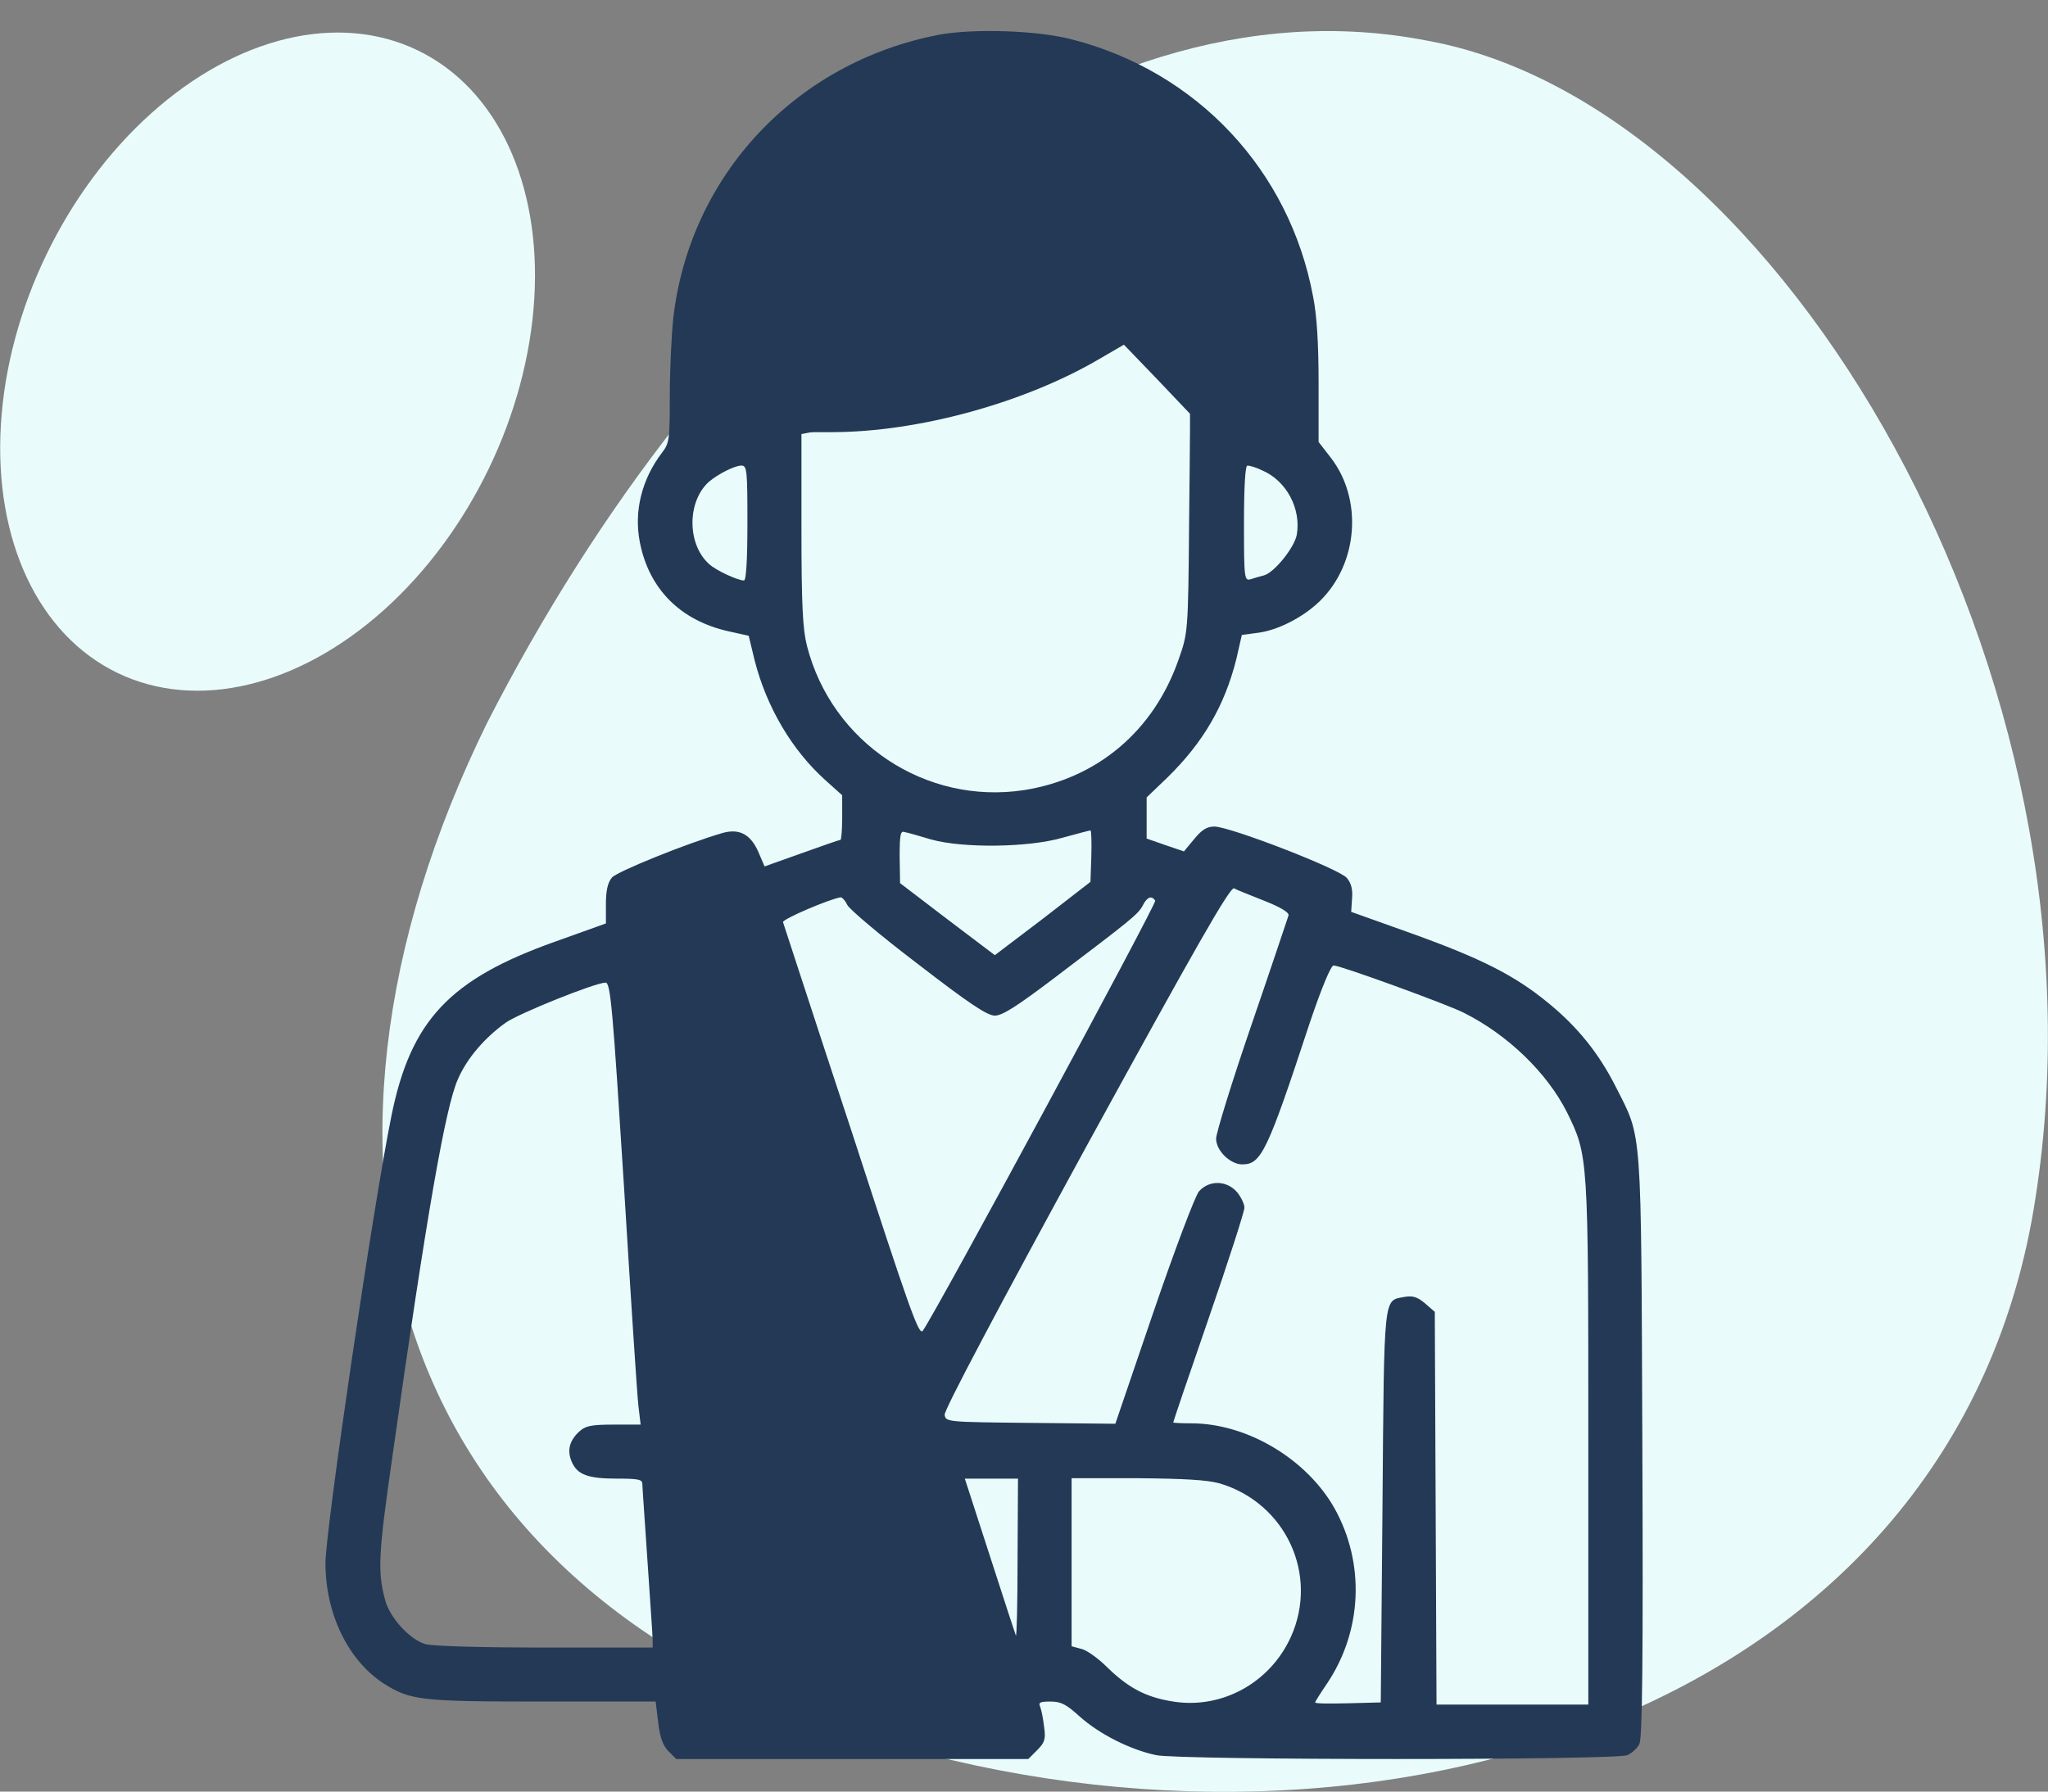 <?xml version="1.0" encoding="utf-8"?>
<!-- Generator: Adobe Illustrator 27.6.1, SVG Export Plug-In . SVG Version: 6.00 Build 0)  -->
<svg version="1.1" id="Layer_1" xmlns="http://www.w3.org/2000/svg" xmlns:xlink="http://www.w3.org/1999/xlink" x="0px" y="0px"
	 viewBox="0 0 477.6 417.9" style="enable-background:new 0 0 477.6 417.9;" xml:space="preserve">
<rect x="0" y="0" width="477.6" height="417.9" fill="#808080" stroke="none"/>
<style type="text/css">
	.st0{fill:#E9FCFB;}
	.st1{fill:#233956;}
</style>
<path class="st0" d="M474.7,279.3c-18.2,120.2-154,161.4-269.1,126.9c-115.8-34.6-142.6-134.6-92-237.6
	C165.3,67.5,249.6-6.8,332.9,9.5C415.4,24.5,493.7,157.8,474.7,279.3L474.7,279.3z"/>
<ellipse transform="matrix(0.434 -0.901 0.901 0.434 -40.724 103.947)" class="st0" cx="62.4" cy="84.4" rx="80.6" ry="57.3"/>
<g>
	<path class="st1" d="M219,8.1c-33.4,6.4-58.2,32.8-62,66.2c-0.4,3.9-0.8,12-0.8,18c0,10.3-0.1,11.1-1.9,13.4
		c-4.6,6.1-6.5,13.5-5.1,20.7c2.1,10.9,9.4,18.4,20.9,20.9l4.5,1l1.4,5.8c2.8,10.9,8.7,20.9,16.5,27.9l3.9,3.5v5.2
		c0,2.8-0.2,5.2-0.4,5.2c-0.2,0-4.3,1.4-9,3.1l-8.7,3.1l-1.5-3.5c-1.8-4-4.4-5.4-8.3-4.3c-8.3,2.4-24.6,9-25.8,10.4
		c-1,1.2-1.4,3.1-1.4,6.2v4.5l-12,4.3c-24.4,8.7-33.5,18.3-38,40.5c-4.2,20.5-15.4,96.7-15.4,104.4c0,12,5.4,22.8,13.6,28.1
		c6.2,3.9,8.4,4.2,36.9,4.2h26.5l0.6,4.9c0.4,3.5,1.1,5.4,2.4,6.7l1.8,1.8h82.1l2.1-2.1c1.7-1.7,2-2.5,1.6-5.3
		c-0.2-1.8-0.6-3.9-0.9-4.7c-0.5-1.1-0.1-1.3,2.4-1.3s3.7,0.7,6.8,3.5c4.6,4.1,11.7,7.7,17.8,9c5.8,1.2,107.2,1.2,109.9,0
		c1.1-0.5,2.4-1.7,2.8-2.6c0.7-1.2,0.9-19.8,0.7-69.4c-0.3-75.9,0-71.6-6.2-83.9c-3.9-7.7-8.8-13.9-15.8-19.6
		c-7.8-6.4-15.5-10.3-31.9-16.2l-14-5l0.2-3.1c0.2-2.1-0.2-3.6-1.2-4.8c-1.7-2.1-27.3-12-30.9-12c-1.7,0-2.9,0.7-4.7,2.9l-2.4,2.9
		l-4.4-1.5l-4.3-1.5v-9.6l4.8-4.6c8.5-8.3,13.4-16.9,16.1-27.6l1.3-5.7l3.8-0.5c4.6-0.6,10.5-3.6,14.4-7.4
		c8.9-8.7,10.1-23.7,2.5-33.5l-2.8-3.6V89.3c0-9.1-0.4-15.8-1.3-20.2c-5.5-29.4-27-52.4-56.2-59.9C242,7.1,227.2,6.6,219,8.1
		L219,8.1z M247.6,21.8c21.2,5.4,38.1,21.9,44.5,43c1.7,5.9,2.1,9.1,2.5,19.1l0.3,12h-2.4c-2.1,0-2.4-0.3-2.8-2.8
		c-0.5-2.2-3.1-5.5-12-15c-13.4-14.3-13.6-14.4-21.9-9.1c-11.8,7.4-27.3,13.6-41.6,16.7c-6.6,1.4-10.8,1.8-22.4,1.8
		c-15.9,0.1-16.5,0.2-17.5,5.3c-0.5,2.3-0.9,2.7-3.1,2.9l-2.5,0.2v-6.1c0.1-16.3,2.9-28.5,9.1-39c9.8-16.9,27.2-28.2,46.9-30.8
		C229.9,19.4,241.7,20.3,247.6,21.8L247.6,21.8z M277.3,122c-0.2,25.4-0.3,25.7-2.4,31.7c-5.8,16.8-19,27.9-36.1,30.6
		c-22.9,3.5-44.8-11-50.6-33.6c-1-3.9-1.3-9.5-1.3-27.4v-22.5h7.1c20,0,45-6.8,62.6-17.2l5.5-3.2l7.7,8l7.7,8.1
		C277.6,96.4,277.3,122,277.3,122z M174.3,122c0,8.7-0.3,13.4-0.8,13.4c-1.5,0-6.6-2.4-8.1-3.8c-5.2-4.6-5.2-14.6-0.1-19.2
		c2.1-1.8,6-3.8,7.6-3.8C174.2,108.6,174.3,109.7,174.3,122z M294.3,109.7c5.7,2.4,9.2,9,8.1,15.1c-0.6,3-5.2,8.7-7.6,9.4
		c-0.8,0.2-2.2,0.6-3.1,0.9c-1.5,0.4-1.6,0.1-1.6-13c0-8.7,0.3-13.5,0.8-13.5S292.9,109,294.3,109.7L294.3,109.7z M217.1,195.8
		c7.5,2.1,22.8,1.9,30.7-0.4c3.3-0.9,6.3-1.7,6.5-1.7c0.2,0,0.3,2.7,0.2,6l-0.2,6l-11.1,8.6l-11.2,8.5l-11.1-8.4l-11-8.4l-0.1-6.2
		c0-5.2,0.2-6.1,1.2-5.7C211.7,194.2,214.4,195,217.1,195.8L217.1,195.8z M294.8,210.1c3.8,1.5,5.8,2.7,5.7,3.4
		c-0.2,0.6-4,12-8.6,25.4c-4.6,13.4-8.3,25.4-8.3,26.7c0,2.8,3.3,6,6.1,6c4.4,0,5.8-2.8,15.7-32.9c2.9-8.6,5-13.5,5.6-13.5
		c1.6,0,26.3,9,30.3,11c10.4,5.2,19.5,14.1,24.1,23.2c5,10.2,5,10,5,77.3v60.9H335l-0.2-45.8l-0.2-45.8l-2.3-2
		c-1.8-1.5-2.8-1.8-4.7-1.5c-5,1-4.8-1.6-5.2,48.8l-0.4,45.8l-7.6,0.2c-4.3,0.1-7.7,0.1-7.7-0.2c0-0.2,1.2-2.1,2.7-4.3
		c8.3-12.3,9-28.1,1.8-41c-6.5-11.5-20.4-19.8-33.4-19.8c-2.3,0-4.2-0.1-4.2-0.2c0-0.2,3.7-11.1,8.3-24.4s8.3-24.8,8.3-25.7
		s-0.8-2.5-1.7-3.6c-2.4-2.8-6.5-2.9-8.9-0.2c-0.9,1.1-5.5,13.2-10.6,28.1l-8.9,26.1l-19.8-0.2c-19.4-0.2-19.8-0.2-20-1.9
		c-0.2-1,12.7-25.3,33-62.5c25.7-46.9,33.5-60.6,34.5-60.3C288.4,207.6,291.6,208.8,294.8,210.1L294.8,210.1z M197.5,302.1
		c16.9,51.5,30.8,94,31,94.5c0.3,0.8-6.2,1-31.2,1h-31.6V395c0-1.4-2.4-41.6-5.5-89.2c-3-47.6-5.6-88-5.7-89.7l-0.2-3.1l5.5-2.1
		c3.1-1.2,5.9-2.2,6.3-2.2C166.5,208.6,180.6,250.7,197.5,302.1L197.5,302.1z M197.6,211.1c0.5,1,7.8,7.2,16.5,13.8
		c11.8,9.1,16.1,12,17.9,12s5.3-2.3,13.9-8.8c17.8-13.5,19.5-14.8,20.6-16.9c1-2,2.1-2.4,2.9-1.1c0.4,0.6-51.2,96.2-54.2,100.3
		c-0.9,1.3-3.1-5-16.6-46.5c-8.7-26.3-15.8-48.3-16-48.8c-0.2-0.7,11.1-5.5,13.5-5.8C196.5,209.4,197.2,210.2,197.6,211.1
		L197.6,211.1z M145.5,276.5c1.6,26.1,3.1,49.4,3.4,51.6l0.5,4.2H143c-5.1,0-6.5,0.3-7.9,1.6c-2.3,2.1-2.9,4.4-1.8,7
		c1.3,3.1,3.8,4,10.6,4c5.1,0,5.9,0.2,5.9,1.3c0,0.8,0.6,8.8,1.2,18c0.6,9.1,1.2,17.3,1.2,18.3v1.8h-25c-14.5,0-26.2-0.3-28-0.8
		c-3.5-1-8.1-5.9-9.3-10c-1.9-6.7-1.7-10.8,1.6-33.7c8-56.6,12.4-81.7,15.3-88.1c2.1-4.9,6.4-9.8,11.2-13.2
		c3.2-2.2,20.6-9.2,23.2-9.3C142.4,229.1,142.9,235.5,145.5,276.5L145.5,276.5z M237.3,363.5c0,10.3-0.2,18.4-0.4,18
		c-0.2-0.5-2.9-8.8-6.1-18.7l-5.8-17.9h12.4L237.3,363.5L237.3,363.5z M284.4,346c15.5,4.6,23.2,21.4,16.6,35.9
		c-5,10.9-16.5,17-28,14.9c-5.9-1-10-3.2-14.8-7.9c-2.1-2.1-4.9-4.1-6.1-4.3l-2.2-0.6v-39.2h15.2C276.4,344.9,281.4,345.2,284.4,346
		L284.4,346z"/>
	<polygon class="st1" points="235.5,405.5 160.4,405.5 147.7,209.4 171.1,202.3 	"/>
	<path class="st1" d="M296.3,61.8c17.7,52.4-48.5-0.9-64.1,14.4c-23.2,22.6-83.1,50.2-64.3-15.2c7-24.4,32.5-49,57.9-49
		S288.2,37.8,296.3,61.8z"/>
	<ellipse class="st1" cx="235.5" cy="78.4" rx="19" ry="7.5"/>
	<rect x="281.6" y="74.5" class="st1" width="17.7" height="24.2"/>
</g>
</svg>
